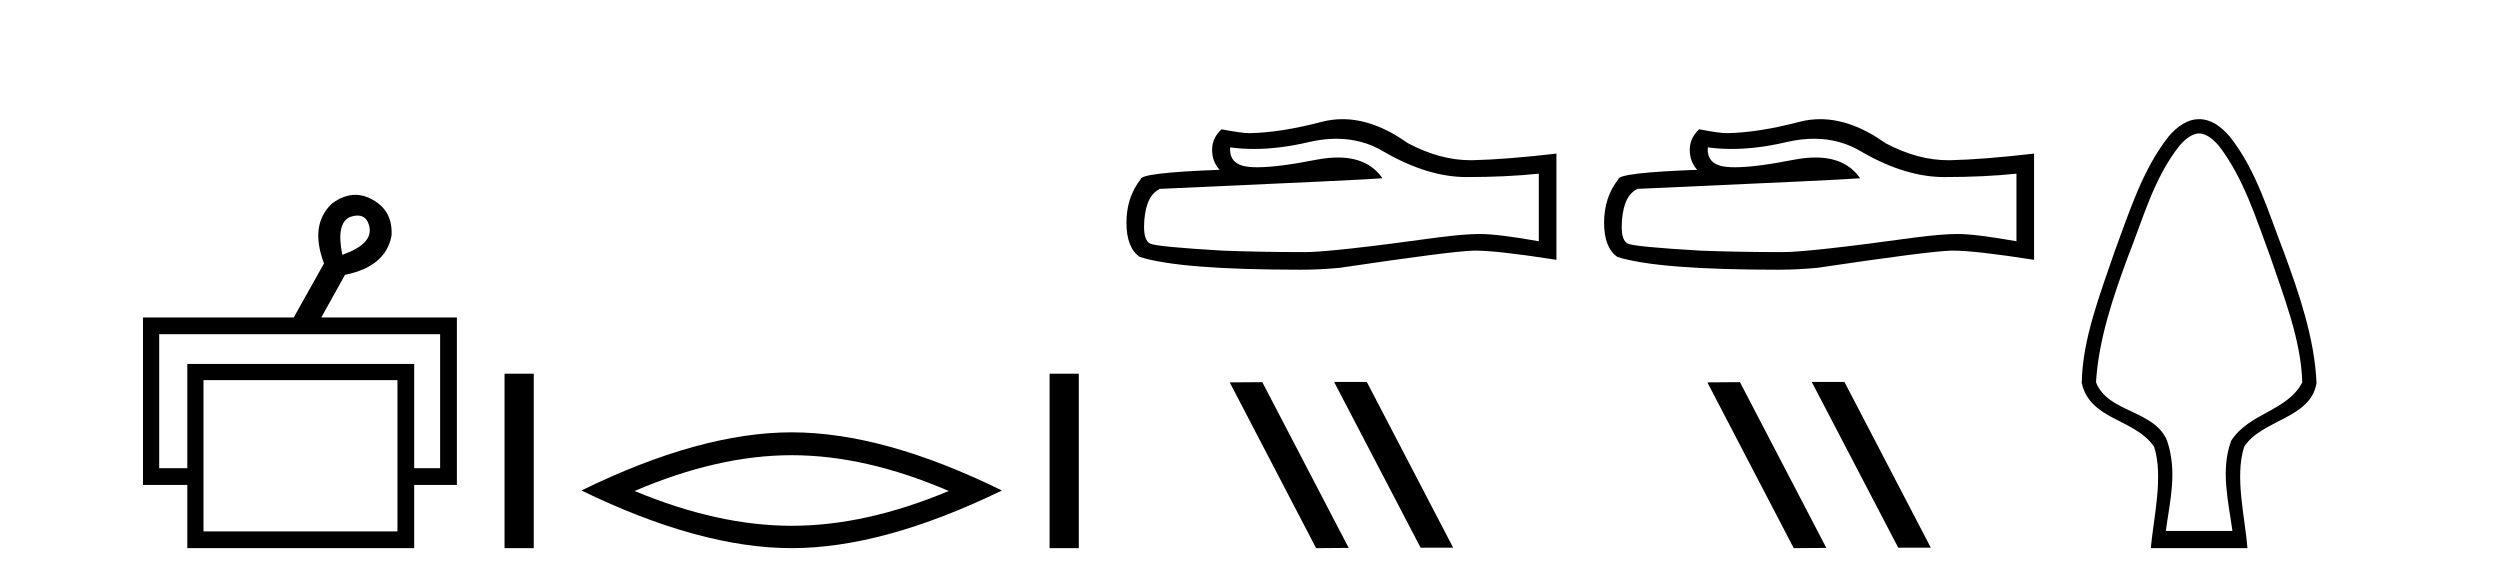 <?xml version='1.0' encoding='UTF-8' standalone='yes'?><svg xmlns='http://www.w3.org/2000/svg' xmlns:xlink='http://www.w3.org/1999/xlink' width='177.0' height='41.0' ><path d='M 25.314 15.262 Q 25.982 15.262 26.151 16.051 Q 26.418 17.275 24.238 18.04 Q 23.779 15.821 24.774 15.362 Q 25.076 15.262 25.314 15.262 ZM 31.161 23.663 L 31.161 33.148 L 29.325 33.148 L 29.325 25.766 L 13.261 25.766 L 13.261 33.148 L 11.272 33.148 L 11.272 23.663 ZM 28.14 26.914 L 28.14 37.624 L 14.408 37.624 L 14.408 26.914 ZM 25.16 13.794 Q 24.342 13.794 23.511 14.406 Q 21.905 15.898 22.938 18.652 L 20.796 22.477 L 10.124 22.477 L 10.124 34.334 L 13.261 34.334 L 13.261 38.809 L 29.325 38.809 L 29.325 34.334 L 32.347 34.334 L 32.347 22.477 L 22.746 22.477 L 24.429 19.455 Q 27.298 18.881 27.719 16.701 Q 27.834 14.942 26.38 14.138 Q 25.774 13.794 25.16 13.794 Z' style='fill:#000000;stroke:none' /><path d='M 35.722 26.458 L 35.722 38.809 L 37.789 38.809 L 37.789 26.458 Z' style='fill:#000000;stroke:none' /><path d='M 56.05 32.228 Q 61.294 32.228 67.171 34.762 Q 61.294 37.226 56.05 37.226 Q 50.842 37.226 44.929 34.762 Q 50.842 32.228 56.05 32.228 ZM 56.05 30.609 Q 49.575 30.609 41.164 34.727 Q 49.575 38.809 56.05 38.809 Q 62.526 38.809 70.937 34.727 Q 62.561 30.609 56.05 30.609 Z' style='fill:#000000;stroke:none' /><path d='M 74.311 26.458 L 74.311 38.809 L 76.378 38.809 L 76.378 26.458 Z' style='fill:#000000;stroke:none' /><path d='M 94.617 9.823 Q 96.461 9.823 97.981 10.742 Q 101.073 12.536 103.84 12.536 Q 106.625 12.536 108.948 12.297 L 108.948 17.08 Q 106.061 16.567 104.78 16.567 L 104.746 16.567 Q 103.704 16.567 101.842 16.806 Q 94.274 17.849 92.412 17.849 Q 89.32 17.849 86.586 17.746 Q 81.906 17.473 81.444 17.251 Q 81 17.046 81 16.072 Q 81 15.115 81.256 14.398 Q 81.513 13.68 82.111 13.373 Q 96.734 12.724 97.878 12.621 Q 96.859 11.151 94.721 11.151 Q 94.027 11.151 93.215 11.306 Q 90.491 11.842 89.015 11.842 Q 88.704 11.842 88.448 11.818 Q 86.996 11.682 87.099 10.434 L 87.099 10.434 Q 87.914 10.545 88.783 10.545 Q 90.608 10.545 92.668 10.059 Q 93.684 9.823 94.617 9.823 ZM 95.052 8.437 Q 94.312 8.437 93.59 8.624 Q 90.669 9.392 88.448 9.427 Q 87.902 9.427 86.484 9.153 Q 85.818 9.768 85.818 10.605 Q 85.818 11.442 86.347 12.023 Q 80.761 12.228 80.761 12.689 Q 79.753 13.971 79.753 15.764 Q 79.753 17.541 80.693 18.19 Q 83.529 19.096 92.087 19.096 Q 93.454 19.096 94.872 18.959 Q 102.798 17.78 104.319 17.746 Q 104.39 17.744 104.468 17.744 Q 106.03 17.744 110.195 18.395 L 110.195 10.844 L 110.161 10.879 Q 106.591 11.289 104.336 11.34 Q 104.22 11.343 104.104 11.343 Q 101.958 11.343 99.689 10.144 Q 97.289 8.437 95.052 8.437 Z' style='fill:#000000;stroke:none' /><path d='M 94.496 27.039 L 94.462 27.056 L 100.577 38.775 L 102.884 38.775 L 96.768 27.039 ZM 89.371 27.056 L 87.065 27.073 L 93.18 38.809 L 95.487 38.792 L 89.371 27.056 Z' style='fill:#000000;stroke:none' /><path d='M 128.434 9.823 Q 130.278 9.823 131.798 10.742 Q 134.89 12.536 137.657 12.536 Q 140.442 12.536 142.765 12.297 L 142.765 17.08 Q 139.878 16.567 138.597 16.567 L 138.563 16.567 Q 137.521 16.567 135.659 16.806 Q 128.091 17.849 126.229 17.849 Q 123.137 17.849 120.403 17.746 Q 115.723 17.473 115.261 17.251 Q 114.817 17.046 114.817 16.072 Q 114.817 15.115 115.073 14.398 Q 115.33 13.68 115.927 13.373 Q 130.551 12.724 131.695 12.621 Q 130.676 11.151 128.538 11.151 Q 127.844 11.151 127.032 11.306 Q 124.308 11.842 122.832 11.842 Q 122.521 11.842 122.265 11.818 Q 120.813 11.682 120.916 10.434 L 120.916 10.434 Q 121.731 10.545 122.6 10.545 Q 124.425 10.545 126.485 10.059 Q 127.501 9.823 128.434 9.823 ZM 128.869 8.437 Q 128.129 8.437 127.407 8.624 Q 124.486 9.392 122.265 9.427 Q 121.719 9.427 120.301 9.153 Q 119.635 9.768 119.635 10.605 Q 119.635 11.442 120.164 12.023 Q 114.578 12.228 114.578 12.689 Q 113.57 13.971 113.57 15.764 Q 113.57 17.541 114.51 18.19 Q 117.345 19.096 125.904 19.096 Q 127.271 19.096 128.689 18.959 Q 136.615 17.78 138.136 17.746 Q 138.207 17.744 138.285 17.744 Q 139.847 17.744 144.012 18.395 L 144.012 10.844 L 143.978 10.879 Q 140.408 11.289 138.153 11.34 Q 138.037 11.343 137.921 11.343 Q 135.775 11.343 133.506 10.144 Q 131.106 8.437 128.869 8.437 Z' style='fill:#000000;stroke:none' /><path d='M 128.313 27.039 L 128.279 27.056 L 134.394 38.775 L 136.701 38.775 L 130.585 27.039 ZM 123.188 27.056 L 120.882 27.073 L 126.997 38.809 L 129.304 38.792 L 123.188 27.056 Z' style='fill:#000000;stroke:none' /><path d='M 155.698 9.449 C 156.105 9.449 156.574 9.724 157.074 10.3 C 158.85 12.581 159.737 15.496 160.737 18.175 C 161.681 20.968 162.924 24.09 162.999 27.067 C 161.977 29.096 159.209 29.238 157.963 31.216 C 157.205 33.284 157.766 35.481 158.056 37.591 L 153.34 37.591 C 153.641 35.395 154.164 33.396 153.434 31.216 C 152.538 29.006 149.235 29.234 148.398 27.067 C 148.573 24.058 149.619 20.988 150.659 18.175 C 151.723 15.499 152.497 12.587 154.322 10.3 C 154.823 9.724 155.292 9.449 155.698 9.449 ZM 155.698 8.437 C 155.698 8.437 155.698 8.437 155.698 8.437 C 154.865 8.437 154.158 8.946 153.559 9.635 C 151.686 11.998 150.755 15.019 149.714 17.812 C 148.718 20.745 147.433 23.991 147.387 27.121 C 147.988 29.768 151.118 29.614 152.508 31.624 C 153.191 33.706 152.466 36.688 152.277 38.809 L 159.119 38.809 C 158.955 36.648 158.199 33.762 158.889 31.624 C 160.134 29.701 163.605 29.644 164.01 27.121 C 163.879 23.98 162.768 20.746 161.683 17.812 C 160.595 15.014 159.743 12.013 157.838 9.635 C 157.239 8.946 156.532 8.437 155.698 8.437 Z' style='fill:#000000;stroke:none' /></svg>